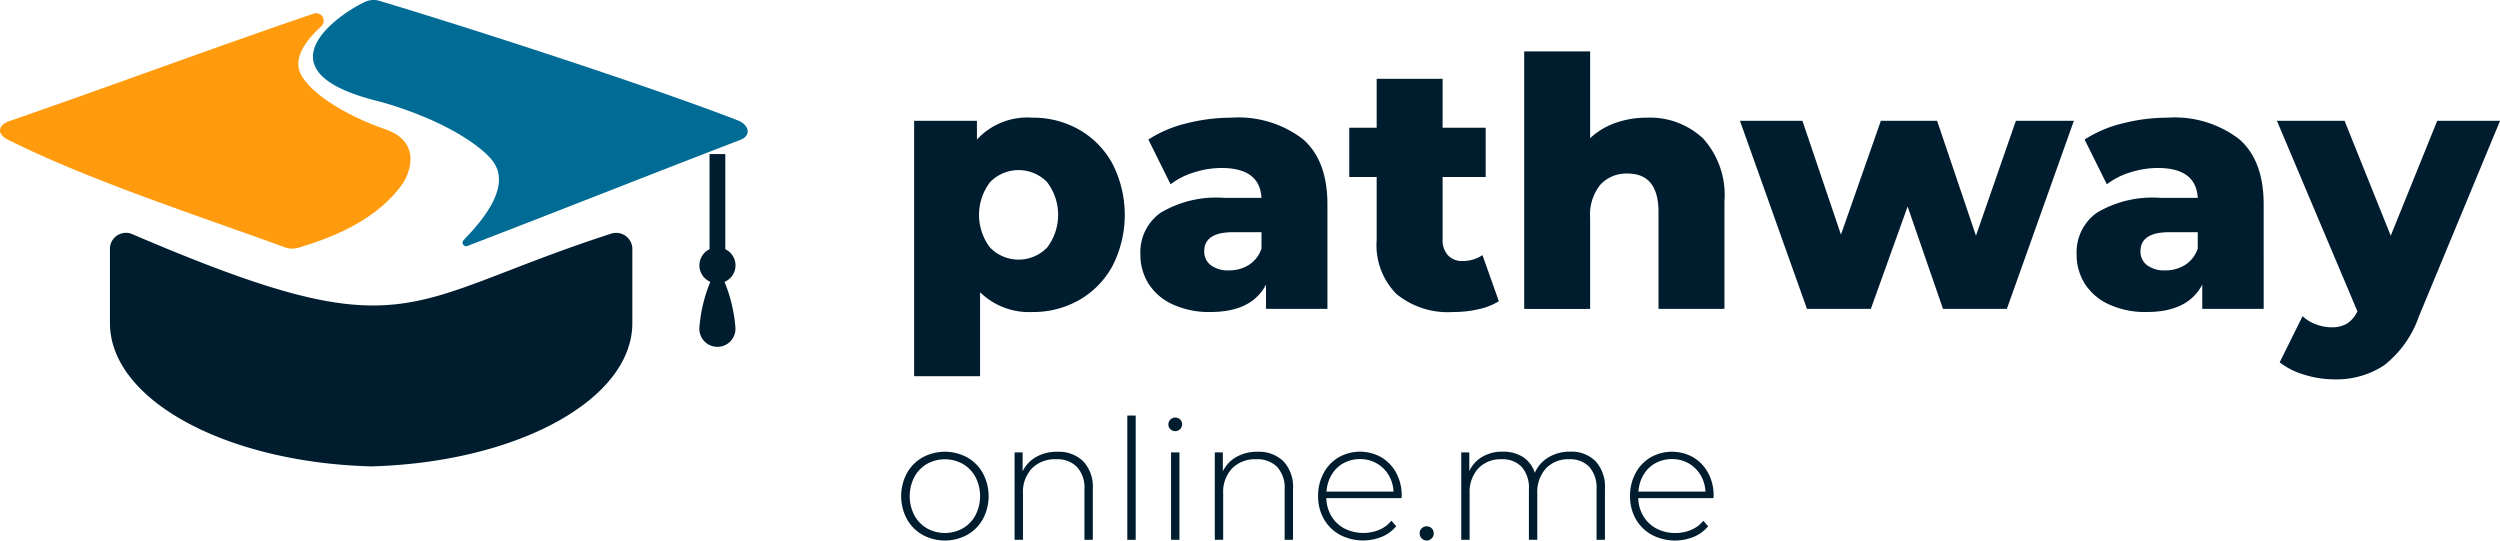 <svg xmlns="http://www.w3.org/2000/svg" width="208.921" height="45.171" viewBox="0 0 208.921 45.171">
  <g id="logo" transform="translate(-1886.275 -367.087)">
    <g id="Grupo_155" data-name="Grupo 155">
      <g id="Caminho_1977" data-name="Caminho 1977">
        <path id="Path_1989" data-name="Path 1989" d="M1949.328,379.7l-2.423,1.259Z" fill="none"/>
      </g>
      <g id="Caminho_1978" data-name="Caminho 1978">
        <path id="Path_1990" data-name="Path 1990" d="M1946.819,390.64a12.5,12.5,0,0,1,.918,3.883,1.51,1.51,0,1,1-3.019,0h0a12.464,12.464,0,0,1,.919-3.883,1.5,1.5,0,0,1-.067-2.73v-7.947h1.318v7.952a1.494,1.494,0,0,1-.069,2.729Z" fill="#001d2f"/>
      </g>
      <g id="Caminho_1979" data-name="Caminho 1979">
        <path id="Path_1991" data-name="Path 1991" d="M1911.235,387.782a1.856,1.856,0,0,1-1.178-.034c-7.333-2.681-16.062-5.5-22.833-8.844-1.312-.541-1.113-1.286-.309-1.647,8.549-2.954,16.769-6.026,25.577-9.033a.633.633,0,0,1,.625,1.071c-1.428,1.3-2.223,2.621-1.791,3.783.576,1.545,3.518,3.554,7.148,4.81,3.25,1.125,1.882,3.94,1.438,4.564C1917.584,385.723,1913.537,387.083,1911.235,387.782Z" fill="#ff9b0d"/>
      </g>
      <g id="Caminho_1980" data-name="Caminho 1980">
        <path id="Path_1992" data-name="Path 1992" d="M1917.981,367.157c7.948,2.385,22.518,7.116,29.979,10,.928.39,1.122,1.258.18,1.621-9.167,3.534-13.953,5.455-22.814,8.868a.3.3,0,0,1-.318-.486c4.542-4.635,2.784-6.432,1.734-7.36-2.418-2.138-6.533-3.664-9.073-4.31-9.729-2.473-3.4-7.056-.907-8.239A1.718,1.718,0,0,1,1917.981,367.157Z" fill="#006c95"/>
      </g>
      <g id="Caminho_1981" data-name="Caminho 1981">
        <path id="Path_1993" data-name="Path 1993" d="M1897.231,386.613a1.342,1.342,0,0,0-1.7.846,1.356,1.356,0,0,0-.068.363v6.258c0,6.416,9.645,11.642,21.782,11.981h.094c12.136-.34,21.78-5.559,21.78-11.981v-6.258a1.354,1.354,0,0,0-1.43-1.273,1.373,1.373,0,0,0-.337.063C1919.607,392.356,1920.539,396.6,1897.231,386.613Z" fill="#001d2f"/>
      </g>
    </g>
    <g id="pathway" style="isolation: isolate">
      <g id="Group_196" data-name="Group 196" style="isolation: isolate">
        <path id="Path_1994" data-name="Path 1994" d="M1976.457,377.922a7.287,7.287,0,0,1,2.783,2.842,9.391,9.391,0,0,1,0,8.556,7.287,7.287,0,0,1-2.783,2.842,7.737,7.737,0,0,1-3.9,1,5.86,5.86,0,0,1-4.38-1.653v7.018h-5.51V377.183h5.249v1.566a5.721,5.721,0,0,1,4.641-1.827A7.738,7.738,0,0,1,1976.457,377.922Zm-2.683,9.861a4.512,4.512,0,0,0,0-5.482,3.326,3.326,0,0,0-4.755,0,4.508,4.508,0,0,0,0,5.482,3.326,3.326,0,0,0,4.755,0Z" fill="#001d2f"/>
        <path id="Path_1995" data-name="Path 1995" d="M1995.147,378.706q2.06,1.782,2.059,5.466V392.9h-5.133v-2.03q-1.189,2.291-4.639,2.291a7.266,7.266,0,0,1-3.162-.638,4.684,4.684,0,0,1-2.015-1.726,4.57,4.57,0,0,1-.682-2.479,4.027,4.027,0,0,1,1.711-3.466,9.094,9.094,0,0,1,5.278-1.232h3.132q-.144-2.494-3.335-2.495a7.647,7.647,0,0,0-2.291.364,6.092,6.092,0,0,0-1.971,1l-1.857-3.741a10.262,10.262,0,0,1,3.176-1.349,15.14,15.14,0,0,1,3.755-.478A8.868,8.868,0,0,1,1995.147,378.706Zm-4.495,10.512a2.578,2.578,0,0,0,1.044-1.363v-1.363h-2.378q-2.407,0-2.407,1.594a1.4,1.4,0,0,0,.551,1.161,2.372,2.372,0,0,0,1.509.435A3.044,3.044,0,0,0,1990.652,389.218Z" fill="#001d2f"/>
        <path id="Path_1996" data-name="Path 1996" d="M2011.532,392.263a5.573,5.573,0,0,1-1.7.667,9.448,9.448,0,0,1-2.131.232,6.767,6.767,0,0,1-4.727-1.508,5.783,5.783,0,0,1-1.653-4.495v-5.278h-2.291v-4.118h2.291v-4.089h5.51v4.089h3.6v4.118h-3.6v5.22a1.848,1.848,0,0,0,.449,1.319,1.569,1.569,0,0,0,1.2.479,2.917,2.917,0,0,0,1.683-.493Z" fill="#001d2f"/>
        <path id="Path_1997" data-name="Path 1997" d="M2028.6,378.662a7.027,7.027,0,0,1,1.784,5.249v8.99h-5.51V384.81q0-3.219-2.581-3.219a2.946,2.946,0,0,0-2.277.928,3.981,3.981,0,0,0-.856,2.784v7.6h-5.51V371.383h5.51v7.25a6.051,6.051,0,0,1,2.117-1.276,7.713,7.713,0,0,1,2.611-.435A6.455,6.455,0,0,1,2028.6,378.662Z" fill="#001d2f"/>
        <path id="Path_1998" data-name="Path 1998" d="M2059.585,377.183l-5.6,15.718h-5.336l-2.958-8.555-3.073,8.555h-5.337l-5.6-15.718h5.219l3.22,9.512,3.335-9.512h4.7l3.248,9.6,3.335-9.6Z" fill="#001d2f"/>
        <path id="Path_1999" data-name="Path 1999" d="M2073.389,378.706q2.058,1.782,2.058,5.466V392.9h-5.133v-2.03q-1.189,2.291-4.639,2.291a7.26,7.26,0,0,1-3.161-.638,4.679,4.679,0,0,1-2.016-1.726,4.569,4.569,0,0,1-.682-2.479,4.027,4.027,0,0,1,1.711-3.466,9.094,9.094,0,0,1,5.279-1.232h3.132q-.145-2.494-3.335-2.495a7.642,7.642,0,0,0-2.291.364,6.088,6.088,0,0,0-1.972,1l-1.857-3.741a10.273,10.273,0,0,1,3.176-1.349,15.14,15.14,0,0,1,3.755-.478A8.87,8.87,0,0,1,2073.389,378.706Zm-4.495,10.512a2.582,2.582,0,0,0,1.044-1.363v-1.363h-2.378q-2.409,0-2.408,1.594a1.4,1.4,0,0,0,.551,1.161,2.373,2.373,0,0,0,1.509.435A3.048,3.048,0,0,0,2068.894,389.218Z" fill="#001d2f"/>
        <path id="Path_2000" data-name="Path 2000" d="M2095.2,377.183l-6.786,16.356a8.857,8.857,0,0,1-2.9,4.075,7.213,7.213,0,0,1-4.177,1.174,8.394,8.394,0,0,1-2.508-.392,6.063,6.063,0,0,1-2.045-1.029l1.914-3.857a3.333,3.333,0,0,0,1.117.681,3.717,3.717,0,0,0,1.32.247,2.386,2.386,0,0,0,1.29-.319,2.454,2.454,0,0,0,.855-1.015l-6.727-15.921h5.654l3.858,9.6,3.885-9.6Z" fill="#001d2f"/>
      </g>
    </g>
    <g id="online.me" style="isolation: isolate">
      <g id="Group_197" data-name="Group 197" style="isolation: isolate">
        <path id="Path_2001" data-name="Path 2001" d="M1963.369,411.782a3.408,3.408,0,0,1-1.308-1.323,4.066,4.066,0,0,1,0-3.822,3.414,3.414,0,0,1,1.308-1.323,3.907,3.907,0,0,1,3.738,0,3.432,3.432,0,0,1,1.309,1.323,4.067,4.067,0,0,1,0,3.822,3.425,3.425,0,0,1-1.309,1.323,3.907,3.907,0,0,1-3.738,0Zm3.374-.546a2.811,2.811,0,0,0,1.05-1.091,3.5,3.5,0,0,0,0-3.193,2.808,2.808,0,0,0-1.05-1.092,3.085,3.085,0,0,0-3.01,0,2.8,2.8,0,0,0-1.049,1.092,3.495,3.495,0,0,0,0,3.193,2.8,2.8,0,0,0,1.049,1.091,3.085,3.085,0,0,0,3.01,0Z" fill="#001d2f"/>
        <path id="Path_2002" data-name="Path 2002" d="M1976.8,405.636a3.11,3.11,0,0,1,.8,2.3V412.2h-.7v-4.214a2.6,2.6,0,0,0-.622-1.876,2.315,2.315,0,0,0-1.743-.644,2.687,2.687,0,0,0-2.03.77,2.861,2.861,0,0,0-.742,2.073V412.2h-.7v-7.307h.671v1.582a2.786,2.786,0,0,1,1.128-1.2,3.472,3.472,0,0,1,1.771-.434A2.932,2.932,0,0,1,1976.8,405.636Z" fill="#001d2f"/>
        <path id="Path_2003" data-name="Path 2003" d="M1980.483,401.814h.7V412.2h-.7Z" fill="#001d2f"/>
        <path id="Path_2004" data-name="Path 2004" d="M1984.082,402.955a.53.53,0,0,1-.169-.4.575.575,0,0,1,.574-.574.567.567,0,0,1,.407.162.529.529,0,0,1,.168.4.574.574,0,0,1-.575.574A.56.56,0,0,1,1984.082,402.955Zm.056,1.94h.7V412.2h-.7Z" fill="#001d2f"/>
        <path id="Path_2005" data-name="Path 2005" d="M1993.531,405.636a3.11,3.11,0,0,1,.8,2.3V412.2h-.7v-4.214a2.6,2.6,0,0,0-.622-1.876,2.315,2.315,0,0,0-1.743-.644,2.689,2.689,0,0,0-2.031.77,2.861,2.861,0,0,0-.742,2.073V412.2h-.7v-7.307h.672v1.582a2.786,2.786,0,0,1,1.128-1.2,3.471,3.471,0,0,1,1.77-.434A2.932,2.932,0,0,1,1993.531,405.636Z" fill="#001d2f"/>
        <path id="Path_2006" data-name="Path 2006" d="M2003.4,408.716h-6.286a3.044,3.044,0,0,0,.435,1.519,2.774,2.774,0,0,0,1.1,1.029,3.52,3.52,0,0,0,2.884.1,2.592,2.592,0,0,0,1.016-.763l.405.462a3.111,3.111,0,0,1-1.2.882,4.171,4.171,0,0,1-3.508-.168,3.452,3.452,0,0,1-1.337-1.316,3.786,3.786,0,0,1-.482-1.918,3.968,3.968,0,0,1,.455-1.911,3.349,3.349,0,0,1,1.253-1.323,3.618,3.618,0,0,1,3.577-.006,3.331,3.331,0,0,1,1.245,1.308,3.927,3.927,0,0,1,.455,1.9Zm-4.858-2.919a2.618,2.618,0,0,0-.986.966,3.135,3.135,0,0,0-.427,1.407h5.6a2.923,2.923,0,0,0-.419-1.4,2.729,2.729,0,0,0-1-.967,2.759,2.759,0,0,0-1.385-.35A2.8,2.8,0,0,0,1998.543,405.8Z" fill="#001d2f"/>
        <path id="Path_2007" data-name="Path 2007" d="M2005.088,412.083a.583.583,0,0,1-.175-.427.562.562,0,0,1,.175-.42.592.592,0,0,1,.826,0,.558.558,0,0,1,.175.42.578.578,0,0,1-.175.427.575.575,0,0,1-.826,0Z" fill="#001d2f"/>
        <path id="Path_2008" data-name="Path 2008" d="M2019.62,405.636a3.161,3.161,0,0,1,.777,2.3V412.2h-.7v-4.214a2.653,2.653,0,0,0-.6-1.876,2.189,2.189,0,0,0-1.68-.644,2.547,2.547,0,0,0-1.953.77,2.91,2.91,0,0,0-.721,2.073V412.2h-.7v-4.214a2.653,2.653,0,0,0-.6-1.876,2.187,2.187,0,0,0-1.68-.644,2.549,2.549,0,0,0-1.953.77,2.91,2.91,0,0,0-.721,2.073V412.2h-.7v-7.307h.672v1.567a2.692,2.692,0,0,1,1.086-1.2,3.287,3.287,0,0,1,1.714-.428,3.038,3.038,0,0,1,1.687.448,2.437,2.437,0,0,1,.987,1.317,2.848,2.848,0,0,1,1.141-1.289,3.4,3.4,0,0,1,1.813-.476A2.84,2.84,0,0,1,2019.62,405.636Z" fill="#001d2f"/>
        <path id="Path_2009" data-name="Path 2009" d="M2029.469,408.716h-6.286a3.045,3.045,0,0,0,.434,1.519,2.778,2.778,0,0,0,1.1,1.029,3.3,3.3,0,0,0,1.56.364,3.344,3.344,0,0,0,1.324-.259,2.582,2.582,0,0,0,1.015-.763l.406.462a3.115,3.115,0,0,1-1.2.882,4.171,4.171,0,0,1-3.508-.168,3.457,3.457,0,0,1-1.337-1.316,3.786,3.786,0,0,1-.482-1.918,3.967,3.967,0,0,1,.455-1.911,3.355,3.355,0,0,1,1.253-1.323,3.618,3.618,0,0,1,3.577-.006,3.317,3.317,0,0,1,1.245,1.308,3.927,3.927,0,0,1,.455,1.9Zm-4.859-2.919a2.617,2.617,0,0,0-.986.966,3.135,3.135,0,0,0-.427,1.407h5.6a2.923,2.923,0,0,0-.42-1.4,2.733,2.733,0,0,0-.994-.967,2.761,2.761,0,0,0-1.386-.35A2.8,2.8,0,0,0,2024.61,405.8Z" fill="#001d2f"/>
      </g>
    </g>
  </g>
</svg>
